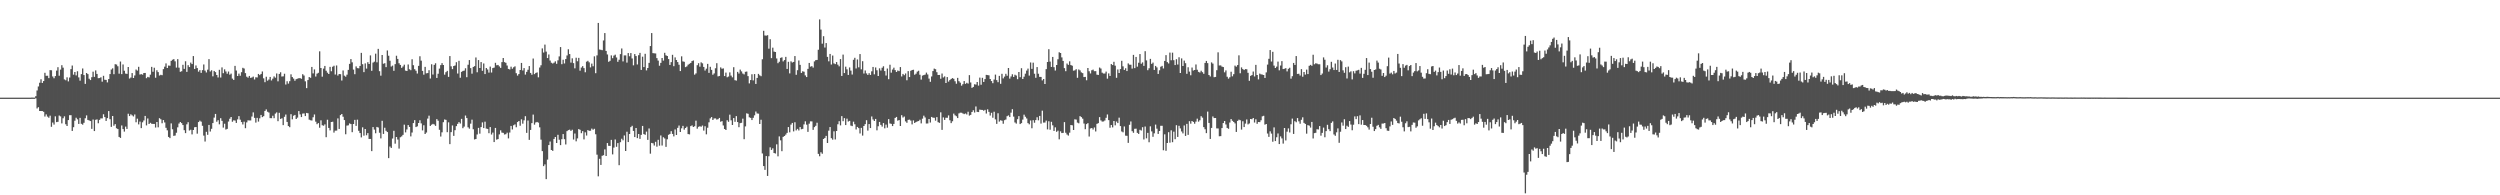 <svg xmlns="http://www.w3.org/2000/svg" width="1920" height="150"><path fill="#4f4f4f" d="M0 75h1v1H0zM1 75h1v1H1zM2 75h1v1H2zM3 75h1v1H3zM4 75h1v1H4zM5 75h1v1H5zM6 75h1v1H6zM7 75h1v1H7zM8 75h1v1H8zM9 75h1v1H9zM10 75h1v1H10zM11 75h1v1H11zM12 75h1v1H12zM13 75h1v1H13zM14 75h1v1H14zM15 75h1v1H15zM16 75h1v1H16zM17 75h1v1H17zM18 75h1v1H18zM19 75h1v1H19zM20 75h1v1H20zM21 75h1v1H21zM22 74.993h1v1H22zM23 74.993h1v1H23zM24 74.906h1v1H24zM25 74.934h1v1H25zM26 74.952h1v1H26zM27 73.897h1v1.623H27zM28 69.466h1v13.859H28zM29 66.403h1v15.908H29zM30 63.547h1v21.707H30zM31 60.853h1v24.415H31zM32 63.696h1v21.625H32zM33 62.254h1v23.607H33zM34 55.923h1v33.555H34zM35 58.195h1v29.668H35zM36 58.182h1v31.369H36zM37 59.99h1v30.433H37zM38 53.844h1v35.006H38zM39 53.97h1v43.392H39zM40 58.701h1v35.409H40zM41 60.118h1v35.589H41zM42 58.413h1v30.945H42zM43 54.247h1v39.538H43zM44 51.606h1v41.959H44zM45 58.179h1v30.533H45zM46 53.437h1v35.946H46zM47 50.082h1v44.694H47zM48 51.991h1v38.844H48zM49 60.965h1v28.4H49zM50 61.636h1v33.784H50zM51 59.411h1v37.334H51zM52 62.505h1v29.707H52zM53 59.539h1v28.938H53zM54 53.105h1v35.37H54zM55 50.338h1v50.236H55zM56 57.346h1v40.33H56zM57 55.318h1v37.409H57zM58 57.905h1v32.506H58zM59 54.716h1v36.935H59zM60 59.464h1v35.72H60zM61 61.942h1v28.556H61zM62 56.953h1v38.132H62zM63 52.604h1v43.156H63zM64 57.671h1v36.622H64zM65 64.421h1v26.411H65zM66 56.06h1v32.547H66zM67 56.93h1v35.168H67zM68 60.491h1v32.039H68zM69 61.485h1v31.518H69zM70 59.296h1v39.696H70zM71 55.03h1v36.747H71zM72 59.029h1v41.641H72zM73 54.062h1v37.951H73zM74 56.763h1v34.958H74zM75 60.054h1v34.598H75zM76 59.976h1v32.101H76zM77 59.331h1v31.582H77zM78 62.741h1v28.194H78zM79 58.225h1v29.556H79zM80 61.235h1v28.679H80zM81 61.366h1v31.522H81zM82 63.302h1v27.425H82zM83 60.709h1v24.573H83zM84 56.863h1v34.658H84zM85 53.407h1v44.028H85zM86 52.464h1v36.635H86zM87 57.01h1v39.529H87zM88 49.287h1v46.036H88zM89 49.569h1v48.926H89zM90 50.885h1v48.228H90zM91 56.602h1v48.554H91zM92 47.276h1v58.668H92zM93 56.934h1v39.444H93zM94 49.528h1v49.602H94zM95 54.321h1v46.752H95zM96 56.502h1v40.749H96zM97 56.721h1v42.277H97zM98 51.448h1v35.912H98zM99 60.331h1v28.794H99zM100 59.553h1v28.26H100zM101 56.129h1v32.492H101zM102 59.905h1v29.545H102zM103 57.971h1v29.931H103zM104 53.382h1v40.497H104zM105 54.234h1v36.892H105zM106 51.283h1v44.26H106zM107 57.25h1v36.146H107zM108 56.909h1v41.502H108zM109 57.351h1v36.61H109zM110 56.067h1v36.45H110zM111 56.017h1v33.04H111zM112 60.081h1v36.219H112zM113 59.042h1v31.948H113zM114 59.434h1v35.786H114zM115 57.323h1v36.992H115zM116 51.345h1v43.683H116zM117 55.11h1v40.05H117zM118 52h1v43.202H118zM119 59.679h1v38.29H119zM120 53.954h1v39.746H120zM121 55.415h1v42.362H121zM122 58.015h1v32.747H122zM123 57.452h1v34.143H123zM124 57.77h1v36.885H124zM125 53.117h1v39.084H125zM126 51.194h1v42.866H126zM127 48.704h1v49.423H127zM128 52.208h1v47.867H128zM129 50.349h1v54.807H129zM130 50.496h1v55.612H130zM131 46.722h1v48.05H131zM132 45.868h1v53.397H132zM133 45.408h1v58.945H133zM134 47.079h1v56.995H134zM135 51.933h1v49.984H135zM136 45.438h1v52.373H136zM137 51.988h1v42.872H137zM138 55.135h1v38.549H138zM139 54.749h1v39.799H139zM140 49.75h1v46.303H140zM141 52.911h1v47.073H141zM142 47.049h1v55.196H142zM143 55.183h1v40.323H143zM144 50.068h1v43.763H144zM145 51.496h1v48.775H145zM146 48.097h1v51.524H146zM147 49.187h1v54.01H147zM148 43.064h1v56.757H148zM149 52.94h1v44.807H149zM150 50.29h1v47.262H150zM151 52.265h1v50.391H151zM152 55.019h1v38.734H152zM153 53.879h1v38.78H153zM154 55.982h1v37.448H154zM155 53.844h1v42.765H155zM156 49.505h1v54.646H156zM157 54.22h1v54.452H157zM158 55.666h1v45.557H158zM159 53.501h1v50.018H159zM160 45.424h1v50.522H160zM161 54.874h1v46.127H161zM162 53.957h1v44.953H162zM163 58.628h1v35.871H163zM164 54.492h1v35.802H164zM165 55.392h1v32.129H165zM166 57.575h1v35.912H166zM167 59.477h1v32.818H167zM168 53.627h1v41.879H168zM169 59.539h1v31.252H169zM170 51.775h1v41.076H170zM171 56.227h1v41.795H171zM172 53.224h1v41.788H172zM173 54.89h1v44.573H173zM174 56.646h1v42.312H174zM175 54.925h1v38.393H175zM176 57.351h1v33.861H176zM177 56.522h1v33.335H177zM178 60.354h1v33.127H178zM179 61.391h1v31.012H179zM180 50.601h1v41.991H180zM181 54.195h1v40.227H181zM182 58.39h1v33.301H182zM183 56.527h1v32.676H183zM184 58.141h1v33.758H184zM185 55.458h1v38.274H185zM186 52.091h1v43.513H186zM187 52.608h1v40.845H187zM188 56.179h1v42.28H188zM189 58.903h1v35.102H189zM190 59.64h1v32.77H190zM191 58.303h1v34.214H191zM192 59.821h1v32.68H192zM193 59.489h1v30.021H193zM194 58.82h1v27.484H194zM195 61.013h1v29.531H195zM196 59.326h1v34.807H196zM197 59.518h1v31.021H197zM198 56.792h1v36.578H198zM199 57.683h1v33.2H199zM200 56.79h1v31.479H200zM201 54.904h1v35.031H201zM202 60.157h1v29.071H202zM203 63.151h1v22.055H203zM204 58.951h1v25.061H204zM205 61.947h1v23.868H205zM206 61.061h1v25.351H206zM207 59.086h1v31.648H207zM208 61.773h1v29.025H208zM209 60.439h1v28.428H209zM210 58.656h1v32.142H210zM211 59.631h1v27.601H211zM212 56.399h1v29.94H212zM213 62.476h1v30.62H213zM214 56.795h1v29.826H214zM215 55.524h1v35.798H215zM216 58.793h1v32.026H216zM217 58.64h1v37.482H217zM218 56.635h1v33.092H218zM219 64.906h1v23.079H219zM220 62.437h1v31.206H220zM221 64.222h1v32.603H221zM222 62.37h1v35.331H222zM223 57.09h1v30.622H223zM224 59.212h1v32.438H224zM225 60.377h1v28.519H225zM226 62.013h1v26.239H226zM227 60.773h1v30.604H227zM228 60.434h1v29.865H228zM229 60.081h1v25.237H229zM230 59.983h1v27.851H230zM231 60.512h1v29.414H231zM232 56.969h1v30.252H232zM233 58.019h1v29.064H233zM234 62.457h1v26.677H234zM235 67.678h1v19.05H235zM236 61.512h1v25.47H236zM237 59.198h1v32.728H237zM238 59.756h1v32.584H238zM239 51.4h1v41.186H239zM240 56.369h1v33.683H240zM241 53.32h1v34.587H241zM242 58.768h1v34.653H242zM243 56.573h1v38.835H243zM244 55.891h1v38.608H244zM245 39.432h1v58.67H245zM246 52.247h1v40.158H246zM247 58.898h1v37.299H247zM248 52.698h1v43.852H248zM249 50.626h1v44.903H249zM250 54.3h1v51.06H250zM251 55.827h1v36.118H251zM252 56.827h1v41.433H252zM253 51.379h1v48.743H253zM254 54.737h1v38.961H254zM255 51.276h1v42.232H255zM256 50.466h1v51.376H256zM257 57.234h1v43.134H257zM258 50.283h1v50.005H258zM259 58.031h1v32.923H259zM260 56.847h1v42.168H260zM261 56.982h1v31.426H261zM262 61.826h1v25.745H262zM263 54.121h1v35.525H263zM264 58.134h1v34.102H264zM265 58.889h1v44.216H265zM266 57.349h1v39.126H266zM267 53.638h1v42.616H267zM268 49.038h1v45.708H268zM269 45.385h1v49.879H269zM270 47.848h1v53.66H270zM271 53.455h1v41.762H271zM272 56.964h1v35.074H272zM273 51.011h1v45.669H273zM274 52.345h1v39.563H274zM275 52.462h1v47.972H275zM276 50.656h1v51.531H276zM277 40.624h1v64.923H277zM278 49.329h1v48.476H278zM279 55.394h1v48.817H279zM280 48.701h1v50.373H280zM281 52.689h1v51.181H281zM282 47.779h1v54.484H282zM283 49.134h1v57.576H283zM284 42.565h1v64.122H284zM285 54.362h1v61.728H285zM286 48.077h1v49.517H286zM287 47.351h1v52.167H287zM288 41.192h1v61.179H288zM289 47.882h1v49.609H289zM290 37.511h1v60.409H290zM291 54.698h1v47.26H291zM292 58.118h1v48.162H292zM293 42.242h1v50.528H293zM294 48.946h1v53.907H294zM295 48.512h1v49.581H295zM296 51.535h1v48.929H296zM297 38.761h1v62.68H297zM298 42.792h1v78.643H298zM299 46.621h1v65.937H299zM300 51.096h1v62.527H300zM301 50.388h1v55.997H301zM302 54.38h1v46.095H302zM303 49.23h1v61.106H303zM304 42.819h1v62.38H304zM305 45.252h1v61.93H305zM306 48.596h1v65.516H306zM307 49.892h1v55.528H307zM308 52.116h1v52.653H308zM309 51.029h1v52.552H309zM310 49.651h1v46.072H310zM311 54.243h1v47.421H311zM312 54.508h1v44.912H312zM313 49.509h1v46.519H313zM314 53.204h1v44.276H314zM315 53.911h1v50.858H315zM316 45.531h1v56.237H316zM317 50.066h1v44.454H317zM318 53.128h1v39.112H318zM319 54.337h1v43.266H319zM320 56.497h1v40.547H320zM321 50.594h1v43.88H321zM322 43.211h1v49.132H322zM323 46.603h1v48.157H323zM324 54.43h1v45.722H324zM325 57.321h1v38.879H325zM326 51.357h1v51.579H326zM327 56.342h1v45.468H327zM328 56.094h1v35.01H328zM329 53.929h1v34.907H329zM330 60.308h1v36.402H330zM331 49.333h1v46.443H331zM332 57.234h1v37.894H332zM333 49.83h1v45.754H333zM334 48.569h1v48.109H334zM335 59.875h1v31.614H335zM336 56.648h1v36.07H336zM337 52.666h1v47.034H337zM338 50.02h1v54.814H338zM339 48.5h1v53.108H339zM340 49.937h1v43.907H340zM341 57.323h1v34.436H341zM342 55.456h1v36.587H342zM343 54.435h1v47.084H343zM344 59.045h1v34.896H344zM345 43.046h1v67.649H345zM346 50.949h1v50.517H346zM347 53.107h1v43.248H347zM348 50.711h1v53.616H348zM349 50.294h1v49.696H349zM350 47.758h1v49.11H350zM351 56.49h1v38.629H351zM352 46.69h1v47.116H352zM353 59.715h1v35.164H353zM354 55.174h1v36.113H354zM355 54.478h1v43.973H355zM356 54.247h1v42.978H356zM357 52.425h1v36.299H357zM358 59.287h1v31.387H358zM359 49.695h1v48.082H359zM360 46.113h1v52.68H360zM361 52.338h1v42.614H361zM362 56.568h1v35.338H362zM363 51.421h1v47.874H363zM364 50.773h1v56.331H364zM365 44.115h1v62.614H365zM366 55.515h1v47.755H366zM367 46.145h1v52.048H367zM368 52.249h1v50.403H368zM369 47.692h1v49.902H369zM370 54.396h1v39.622H370zM371 48.729h1v49.62H371zM372 56.886h1v36.58H372zM373 52.235h1v46.526H373zM374 53.348h1v45.695H374zM375 55.762h1v46.512H375zM376 51.151h1v46.445H376zM377 55.73h1v47.572H377zM378 52.258h1v49.579H378zM379 51.931h1v57.157H379zM380 48.223h1v50.009H380zM381 50.125h1v57.128H381zM382 49.887h1v56.917H382zM383 50.979h1v52.236H383zM384 52.123h1v47.993H384zM385 47.697h1v54.159H385zM386 44.547h1v57.489H386zM387 47.708h1v55.624H387zM388 48.219h1v54.823H388zM389 50.331h1v51.579H389zM390 52.956h1v53.356H390zM391 53.345h1v48.464H391zM392 51.178h1v45.528H392zM393 52.801h1v46.647H393zM394 51.665h1v44.541H394zM395 50.958h1v44.564H395zM396 56.193h1v41.547H396zM397 58.038h1v35.704H397zM398 56.905h1v36.001H398zM399 53.769h1v42.802H399zM400 48.342h1v43.316H400zM401 54.103h1v40.861H401zM402 52.261h1v40.162H402zM403 57.269h1v31.952H403zM404 55.17h1v46.894H404zM405 53.568h1v38.979H405zM406 50.743h1v56.658H406zM407 56.035h1v43.735H407zM408 57.417h1v37.166H408zM409 44.98h1v43.039H409zM410 56.948h1v38.817H410zM411 55.989h1v38.07H411zM412 55.623h1v38.029H412zM413 59.406h1v34.827H413zM414 51.844h1v45.96H414zM415 50.105h1v57.137H415zM416 37.148h1v78.929H416zM417 40.34h1v87.235H417zM418 34.248h1v92.003H418zM419 39.631h1v97.963H419zM420 44.575h1v78.023H420zM421 41.83h1v69.579H421zM422 46.504h1v62.181H422zM423 48.164h1v67.05H423zM424 48.779h1v67.068H424zM425 48.148h1v58.54H425zM426 47.122h1v58.105H426zM427 49.015h1v60.831H427zM428 46.349h1v57.198H428zM429 43.327h1v64.003H429zM430 36.124h1v75.333H430zM431 49.303h1v57.606H431zM432 45.854h1v57.098H432zM433 48.763h1v58.162H433zM434 45.36h1v65.608H434zM435 42.604h1v58.118H435zM436 37.843h1v62.096H436zM437 41.524h1v58.041H437zM438 48.067h1v52.465H438zM439 44.817h1v54.841H439zM440 48.463h1v58.709H440zM441 52.499h1v50.064H441zM442 44.341h1v64.225H442zM443 47.044h1v59.27H443zM444 44.449h1v54.681H444zM445 54.261h1v45.425H445zM446 51.853h1v50.426H446zM447 50.812h1v49.874H447zM448 52.304h1v54.736H448zM449 55.49h1v46.146H449zM450 47.372h1v56.725H450zM451 46.703h1v53.213H451zM452 47.868h1v52.6H452zM453 51.78h1v48.622H453zM454 48.841h1v49.913H454zM455 50.896h1v48.737H455zM456 43.27h1v55.628H456zM457 56.225h1v46.915H457zM458 42.57h1v76.194H458zM459 17.624h1v117.81H459zM460 38.024h1v83.93H460zM461 38.26h1v88.414H461zM462 38.544h1v81.094H462zM463 31.062h1v88.151H463zM464 25.372h1v89.37H464zM465 39.109h1v80.685H465zM466 41.812h1v68.075H466zM467 47.486h1v64.493H467zM468 46.71h1v65.381H468zM469 42.538h1v64.875H469zM470 44.68h1v73.9H470zM471 42.723h1v70.618H471zM472 41.988h1v65.104H472zM473 44.131h1v68.613H473zM474 47.452h1v62.449H474zM475 45.866h1v81.012H475zM476 41.56h1v67.665H476zM477 37.216h1v69.318H477zM478 47.168h1v60.616H478zM479 42.545h1v61.506H479zM480 42.526h1v73.44H480zM481 48.072h1v53.097H481zM482 40.743h1v68.375H482zM483 43.236h1v59.684H483zM484 40.771h1v56.885H484zM485 44.916h1v51.678H485zM486 50.182h1v50.362H486zM487 41.533h1v63.715H487zM488 43.055h1v55.264H488zM489 49.489h1v56.574H489zM490 42.4h1v60.517H490zM491 40.615h1v66.059H491zM492 53.709h1v49.874H492zM493 43.542h1v53.163H493zM494 51.489h1v51.451H494zM495 41.304h1v62.229H495zM496 54.087h1v46.993H496zM497 52.224h1v55.194H497zM498 48.278h1v50.401H498zM499 35.365h1v82.653H499zM500 25.401h1v84.374H500zM501 40.816h1v69.252H501zM502 40.936h1v70.824H502zM503 41.082h1v67.798H503zM504 44.659h1v68.004H504zM505 46.543h1v60.829H505zM506 50.507h1v61.38H506zM507 48.301h1v55.738H507zM508 44.554h1v67.235H508zM509 46.539h1v58.883H509zM510 40.572h1v65.775H510zM511 42.515h1v70.263H511zM512 42.993h1v63.948H512zM513 45.351h1v58.164H513zM514 49.855h1v53.014H514zM515 47.72h1v53.06H515zM516 42.096h1v60.753H516zM517 50.846h1v53.898H517zM518 44.073h1v55.358H518zM519 46.062h1v57.604H519zM520 47.653h1v50.524H520zM521 49.72h1v46.693H521zM522 54.581h1v46.791H522zM523 43.259h1v55.287H523zM524 47.177h1v49.487H524zM525 47.486h1v52.103H525zM526 51.553h1v46.729H526zM527 50.995h1v46.276H527zM528 49.663h1v53.321H528zM529 49.01h1v54.218H529zM530 48.344h1v48.512H530zM531 46.905h1v49.386H531zM532 46.417h1v51.144H532zM533 57.351h1v39.645H533zM534 56.387h1v36.29H534zM535 50.072h1v48.723H535zM536 48.537h1v48.826H536zM537 51.203h1v45.761H537zM538 47.887h1v49.46H538zM539 48.649h1v47.761H539zM540 51.405h1v48.895H540zM541 54.147h1v42.815H541zM542 52.757h1v50.424H542zM543 49.026h1v49.096H543zM544 55.964h1v37.993H544zM545 51.324h1v39.625H545zM546 53.65h1v36.267H546zM547 57.39h1v34.786H547zM548 56.355h1v34.628H548zM549 52.419h1v38.489H549zM550 48.53h1v43.326H550zM551 58.658h1v32.905H551zM552 58.331h1v32.232H552zM553 51.752h1v41.721H553zM554 52.766h1v40.256H554zM555 52.519h1v43.836H555zM556 58.401h1v40.696H556zM557 55.746h1v44.072H557zM558 59.361h1v33.008H558zM559 58.788h1v34.765H559zM560 55.598h1v32.451H560zM561 58.081h1v34.337H561zM562 59.413h1v36.597H562zM563 51.606h1v39.045H563zM564 61.592h1v31.941H564zM565 61.922h1v27.281H565zM566 55.188h1v38.569H566zM567 56.483h1v41.204H567zM568 53.478h1v41.094H568zM569 54.856h1v39.462H569zM570 56.479h1v34.672H570zM571 57.161h1v49.742H571zM572 55.163h1v41.916H572zM573 54.913h1v32.129H573zM574 58.495h1v28.922H574zM575 64.066h1v26.052H575zM576 61.485h1v29.052H576zM577 57.049h1v35.138H577zM578 61.771h1v28.718H578zM579 56.859h1v31.705H579zM580 64.476h1v21.172H580zM581 59.841h1v27.311H581zM582 56.742h1v30.565H582zM583 57.859h1v37.366H583zM584 58.537h1v33.415H584zM585 45.536h1v72.303H585zM586 23.639h1v103.914H586zM587 27.244h1v103.214H587zM588 27.393h1v92.454H588zM589 27.029h1v108.082H589zM590 37.388h1v82.637H590zM591 30.119h1v83.021H591zM592 44.621h1v70.513H592zM593 36.61h1v77.308H593zM594 39.645h1v77.844H594zM595 39.919h1v77.997H595zM596 44.902h1v65.928H596zM597 48.53h1v71.536H597zM598 47.392h1v57.359H598zM599 44.433h1v63.339H599zM600 44.053h1v72.069H600zM601 47.143h1v57.986H601zM602 46.113h1v58.336H602zM603 43.691h1v59.7H603zM604 52.956h1v49.071H604zM605 47.438h1v50.149H605zM606 56.348h1v45.301H606zM607 47.102h1v48.592H607zM608 48.033h1v46.37H608zM609 47.569h1v53.342H609zM610 43.071h1v50.819H610zM611 57.445h1v42.722H611zM612 53.906h1v45.068H612zM613 46.454h1v53.724H613zM614 49.807h1v47.798H614zM615 56.033h1v43.262H615zM616 54.737h1v44.257H616zM617 55.099h1v40.419H617zM618 57.884h1v35.285H618zM619 59.191h1v36.548H619zM620 52.913h1v48.368H620zM621 48.319h1v46.635H621zM622 51.187h1v42.016H622zM623 50.782h1v42.454H623zM624 51.938h1v47.803H624zM625 47.173h1v50.453H625zM626 46.204h1v50.407H626zM627 46.019h1v48.215H627zM628 38.175h1v80.014H628zM629 14.919h1v105.088H629zM630 22.751h1v94.214H630zM631 33.522h1v84.553H631zM632 27.821h1v78.935H632zM633 36.491h1v69.448H633zM634 33.051h1v71.275H634zM635 43.652h1v66.169H635zM636 47.102h1v53.248H636zM637 41.423h1v56.145H637zM638 49.571h1v56.542H638zM639 42.645h1v64.61H639zM640 48.713h1v52.152H640zM641 49.276h1v57.817H641zM642 47.685h1v52.943H642zM643 49.64h1v45.809H643zM644 50.94h1v42.138H644zM645 45.369h1v50.934H645zM646 58.305h1v30.89H646zM647 41.936h1v51.128H647zM648 56.117h1v34.63H648zM649 51.196h1v44.866H649zM650 53.24h1v37.89H650zM651 57.539h1v35.782H651zM652 51.83h1v40.989H652zM653 54.208h1v42.252H653zM654 57.255h1v39.606H654zM655 45.925h1v47.528H655zM656 44.415h1v51.037H656zM657 52.602h1v46.821H657zM658 45.655h1v51.852H658zM659 51.736h1v46.683H659zM660 41.542h1v60.968H660zM661 53.27h1v44.944H661zM662 47.021h1v57.134H662zM663 56.467h1v40.309H663zM664 54.094h1v41.243H664zM665 56.385h1v35.919H665zM666 57.573h1v42.724H666zM667 56.216h1v39.048H667zM668 57.561h1v40.778H668zM669 54.785h1v34.683H669zM670 51.43h1v40.343H670zM671 57.074h1v35.859H671zM672 51.821h1v39.544H672zM673 53.943h1v46.153H673zM674 58.381h1v38.567H674zM675 52.467h1v41.197H675zM676 54.195h1v41.717H676zM677 52.009h1v45.221H677zM678 50.89h1v43.621H678zM679 54.586h1v43.951H679zM680 58.026h1v37.668H680zM681 52.629h1v45.397H681zM682 60.823h1v30.691H682zM683 49.718h1v45.09H683zM684 55.815h1v39.325H684zM685 53.382h1v43.458H685zM686 51.954h1v43.232H686zM687 53.851h1v36.715H687zM688 55.314h1v34.495H688zM689 54.174h1v38.503H689zM690 54.634h1v37.576H690zM691 51.51h1v45.251H691zM692 58.713h1v29.757H692zM693 56.765h1v33.495H693zM694 57.731h1v31.781H694zM695 56.438h1v36.784H695zM696 61.658h1v32.671H696zM697 54.636h1v37.425H697zM698 59.187h1v32.644H698zM699 54.396h1v38.226H699zM700 53.769h1v41.746H700zM701 53.565h1v38.901H701zM702 57.372h1v37.105H702zM703 56.564h1v37.18H703zM704 55.007h1v38.244H704zM705 54.334h1v38.645H705zM706 57.417h1v34.559H706zM707 61.153h1v33.633H707zM708 58.049h1v33.065H708zM709 57.66h1v31.165H709zM710 57.312h1v32.907H710zM711 55.758h1v39.126H711zM712 57.211h1v37.615H712zM713 60.386h1v30.982H713zM714 62.807h1v31.273H714zM715 58.745h1v31.08H715zM716 54.577h1v35.795H716zM717 52.689h1v37.78H717zM718 53.158h1v39.519H718zM719 55.465h1v34.493H719zM720 57.603h1v36.237H720zM721 57.548h1v36.8H721zM722 60.489h1v25.768H722zM723 56.477h1v43.273H723zM724 59.512h1v30.655H724zM725 58.683h1v33.449H725zM726 63.728h1v26.697H726zM727 59.193h1v31.291H727zM728 62.691h1v25.94H728zM729 61.482h1v30.868H729zM730 60.615h1v33.962H730zM731 59.933h1v33.186H731zM732 60.514h1v26.75H732zM733 62.393h1v26.18H733zM734 64.291h1v25.01H734zM735 59.789h1v30.893H735zM736 62.379h1v24.69H736zM737 63.464h1v23.085H737zM738 65.81h1v20.776H738zM739 64.657h1v22.481H739zM740 62.256h1v25.404H740zM741 64.387h1v22.744H741zM742 63.602h1v24.308H742zM743 64.22h1v21.579H743zM744 57.69h1v31.071H744zM745 63.348h1v24.848H745zM746 67.47h1v18.563H746zM747 66.788h1v17.871H747zM748 64.712h1v21.721H748zM749 64.954h1v16.828H749zM750 62.97h1v22.932H750zM751 65.726h1v20.334H751zM752 59.612h1v24.536H752zM753 65.06h1v19.334H753zM754 59.761h1v24.644H754zM755 62.926h1v22.122H755zM756 60.711h1v23.671H756zM757 57.488h1v29.728H757zM758 57.655h1v26.322H758zM759 57.848h1v28.059H759zM760 60.681h1v28.032H760zM761 62.251h1v24.365H761zM762 63.872h1v26.569H762zM763 61.107h1v24.726H763zM764 57.289h1v34.395H764zM765 61.535h1v33.61H765zM766 63.137h1v23.836H766zM767 58.262h1v35.129H767zM768 64.357h1v28.009H768zM769 56.692h1v36.045H769zM770 60.226h1v34.793H770zM771 58.846h1v33.486H771zM772 56.676h1v35.129H772zM773 58.152h1v31.078H773zM774 52.21h1v36.432H774zM775 60.345h1v29.561H775zM776 58.701h1v27.823H776zM777 57.019h1v26.86H777zM778 59.07h1v30.49H778zM779 57.415h1v36.661H779zM780 58.024h1v36.901H780zM781 60.832h1v30.694H781zM782 55.302h1v33.902H782zM783 59.278h1v36.011H783zM784 52.364h1v42.181H784zM785 60.649h1v31.204H785zM786 58.873h1v29.203H786zM787 56.589h1v33.078H787zM788 54.211h1v36.773H788zM789 52.689h1v41.886H789zM790 58.06h1v37.43H790zM791 47.985h1v44.552H791zM792 52.892h1v45.633H792zM793 48.136h1v44.184H793zM794 56.651h1v37.59H794zM795 59.734h1v32.493H795zM796 51.528h1v38.549H796zM797 56.646h1v35.766H797zM798 59.047h1v29.995H798zM799 59.102h1v35.818H799zM800 61.768h1v23.248H800zM801 60.683h1v33.484H801zM802 64.52h1v29.568H802zM803 53.085h1v39.526H803zM804 47.591h1v51.778H804zM805 37.784h1v55.344H805zM806 47.305h1v52.307H806zM807 51.398h1v42.129H807zM808 43.719h1v52.552H808zM809 51.624h1v48.933H809zM810 54.181h1v43.607H810zM811 49.903h1v51.339H811zM812 45.504h1v54.845H812zM813 40.15h1v66.846H813zM814 40.711h1v60.128H814zM815 44.092h1v58.121H815zM816 46.795h1v55.241H816zM817 52.302h1v41.472H817zM818 54.7h1v47.233H818zM819 48.777h1v54.523H819zM820 49.809h1v54.342H820zM821 47.113h1v54.763H821zM822 49.965h1v46.031H822zM823 50.507h1v45.763H823zM824 54.256h1v45.605H824zM825 54.028h1v37.64H825zM826 53.165h1v38.711H826zM827 59.747h1v34.427H827zM828 53.359h1v41.382H828zM829 54.087h1v35.122H829zM830 55.595h1v34.379H830zM831 56.149h1v35.003H831zM832 59.184h1v35.692H832zM833 59.047h1v40.204H833zM834 61.656h1v33.653H834zM835 52.231h1v42.344H835zM836 54.753h1v50.087H836zM837 56.445h1v42.193H837zM838 53.963h1v44.324H838zM839 53.435h1v46.07H839zM840 54.666h1v43.204H840zM841 54.648h1v46.301H841zM842 57.33h1v37.814H842zM843 57.541h1v37.05H843zM844 51.878h1v38.059H844zM845 52.657h1v39.819H845zM846 55.815h1v37.555H846zM847 56.495h1v36.805H847zM848 56.465h1v36.114H848zM849 54.971h1v35.507H849zM850 60.436h1v27.489H850zM851 56.385h1v35.901H851zM852 58.301h1v39.81H852zM853 49.226h1v46.763H853zM854 49.986h1v47.86H854zM855 47.438h1v45.507H855zM856 50.418h1v45.862H856zM857 59.734h1v33.58H857zM858 53.348h1v41.142H858zM859 56.055h1v34.321H859zM860 53.055h1v43.763H860zM861 46.696h1v54.253H861zM862 50.945h1v50.691H862zM863 53.703h1v43.429H863zM864 52.407h1v51.769H864zM865 54.595h1v49.698H865zM866 48.695h1v61.044H866zM867 49.67h1v46.182H867zM868 49.693h1v43.616H868zM869 52.682h1v48.075H869zM870 42.121h1v59.865H870zM871 52.35h1v46.553H871zM872 43.746h1v55.058H872zM873 51.208h1v50.838H873zM874 48.193h1v54.658H874zM875 41.528h1v58.162H875zM876 48.935h1v51.298H876zM877 47.944h1v49.76H877zM878 50.594h1v56.514H878zM879 39.299h1v57.876H879zM880 46.387h1v59.876H880zM881 53.895h1v48.167H881zM882 52.416h1v56.853H882zM883 45.225h1v51.822H883zM884 49.049h1v51.879H884zM885 48.093h1v56.974H885zM886 53.703h1v48.693H886zM887 50.64h1v45.07H887zM888 51.764h1v47.066H888zM889 56.802h1v46.061H889zM890 53.941h1v46.679H890zM891 51.254h1v45.356H891zM892 50.585h1v46.004H892zM893 52.576h1v62.804H893zM894 46.781h1v56.4H894zM895 42.343h1v73.484H895zM896 47.724h1v62.12H896zM897 48.729h1v52.788H897zM898 40.382h1v69.176H898zM899 46.28h1v53.799H899zM900 40.469h1v68.741H900zM901 46.216h1v54.896H901zM902 49.969h1v56.958H902zM903 45.486h1v50.643H903zM904 49.587h1v55.571H904zM905 43.982h1v52.632H905zM906 56.06h1v42.552H906zM907 44.872h1v56.072H907zM908 50.679h1v51.778H908zM909 46.559h1v49.808H909zM910 48.528h1v55.85H910zM911 56.655h1v38.453H911zM912 51.643h1v51.927H912zM913 54.966h1v38.1H913zM914 57.795h1v37.205H914zM915 51.855h1v41.06H915zM916 54.195h1v39.439H916zM917 53.748h1v41.298H917zM918 49.498h1v43.875H918zM919 53.561h1v37.581H919zM920 55.199h1v38.231H920zM921 55.694h1v36.658H921zM922 54.318h1v34.935H922zM923 55.463h1v34.921H923zM924 56.68h1v40.982H924zM925 48.342h1v50.941H925zM926 46.811h1v55.454H926zM927 48.463h1v37.237H927zM928 57.621h1v36.786H928zM929 58.745h1v47.979H929zM930 47.942h1v50.33H930zM931 48.866h1v40.567H931zM932 59.301h1v31.394H932zM933 59.072h1v31.545H933zM934 53.92h1v44.692H934zM935 40.18h1v58.462H935zM936 50.269h1v54.388H936zM937 50.221h1v54.353H937zM938 51.141h1v47.198H938zM939 51.528h1v42.975H939zM940 55.566h1v37.349H940zM941 54.057h1v41.515H941zM942 58.944h1v39.286H942zM943 60.4h1v38.517H943zM944 59.317h1v34.786H944zM945 55.099h1v36.349H945zM946 58.607h1v34.157H946zM947 57.003h1v36.658H947zM948 50.388h1v44.374H948zM949 51.176h1v50.147H949zM950 49.976h1v42.877H950zM951 42.503h1v49.377H951zM952 56.259h1v36.111H952zM953 51.752h1v47.766H953zM954 53.023h1v40.117H954zM955 53.826h1v43.751H955zM956 53.018h1v41.92H956zM957 53.199h1v38.569H957zM958 55.893h1v39.627H958zM959 62.068h1v32.756H959zM960 58.248h1v33.154H960zM961 57.637h1v33.985H961zM962 54.961h1v35.663H962zM963 58.704h1v35.418H963zM964 49.809h1v41.822H964zM965 57.578h1v37.48H965zM966 60.976h1v32.74H966zM967 56.529h1v37.244H967zM968 57.067h1v35.303H968zM969 57.294h1v32.046H969zM970 57.598h1v31.355H970zM971 59.834h1v35.892H971zM972 55.611h1v39.645H972zM973 49.631h1v52.905H973zM974 45.135h1v60.002H974zM975 38.452h1v62.394H975zM976 47.282h1v55.319H976zM977 39.789h1v69.062H977zM978 50.381h1v47.457H978zM979 52.224h1v56.1H979zM980 51.157h1v54.246H980zM981 47.328h1v55.193H981zM982 53.991h1v56.631H982zM983 50.329h1v54.42H983zM984 46.969h1v59.297H984zM985 53.055h1v57.238H985zM986 52.778h1v45.544H986zM987 52.338h1v55.56H987zM988 54.849h1v46.294H988zM989 52.819h1v45.768H989zM990 52.041h1v49.714H990zM991 60.404h1v35.031H991zM992 58.516h1v32.566H992zM993 48.315h1v54.55H993zM994 49.885h1v43.181H994zM995 43.062h1v50.849H995zM996 56.802h1v33.873H996zM997 56.639h1v36.537H997zM998 58.019h1v37.006H998zM999 53.096h1v38.913H999zM1000 58.932h1v31.19H1000zM1001 55.286h1v39.084H1001zM1002 57.287h1v37.885H1002zM1003 53.439h1v49.21H1003zM1004 56.884h1v39.242H1004zM1005 50.519h1v46.015H1005zM1006 49.837h1v48.164H1006zM1007 50.558h1v43.09H1007zM1008 42.03h1v64.298H1008zM1009 49.342h1v52.911H1009zM1010 48.573h1v53.431H1010zM1011 48.853h1v50.437H1011zM1012 49.347h1v50.101H1012zM1013 49.37h1v47.471H1013zM1014 57.664h1v46.546H1014zM1015 56.474h1v45.562H1015zM1016 44.057h1v53.957H1016zM1017 45.895h1v59.549H1017zM1018 51.849h1v48.858H1018zM1019 50.107h1v45.727H1019zM1020 55.007h1v44.239H1020zM1021 53.149h1v47.572H1021zM1022 47.479h1v46.882H1022zM1023 51.89h1v41.332H1023zM1024 53.833h1v49.446H1024zM1025 48.811h1v55.473H1025zM1026 53.705h1v47.924H1026zM1027 45.937h1v52.669H1027zM1028 55.229h1v54.463H1028zM1029 46.186h1v54.976H1029zM1030 47.136h1v46.937H1030zM1031 54.018h1v42.515H1031zM1032 55.909h1v35.663H1032zM1033 51.62h1v47.487H1033zM1034 60.255h1v36.32H1034zM1035 51.141h1v46.308H1035zM1036 55.538h1v37.418H1036zM1037 54.792h1v40.863H1037zM1038 60.995h1v39.027H1038zM1039 54.696h1v41.09H1039zM1040 56.367h1v33.046H1040zM1041 54.334h1v37.155H1041zM1042 53.993h1v35.244H1042zM1043 53.597h1v41.712H1043zM1044 56.538h1v32.094H1044zM1045 52.112h1v43.614H1045zM1046 59.814h1v32.412H1046zM1047 56.699h1v39.304H1047zM1048 53.6h1v42.422H1048zM1049 44.588h1v52.046H1049zM1050 57.632h1v40.151H1050zM1051 48.083h1v51.426H1051zM1052 53.053h1v42.177H1052zM1053 55.085h1v35.354H1053zM1054 59.676h1v37.659H1054zM1055 53.755h1v46.885H1055zM1056 53.35h1v45.809H1056zM1057 46.534h1v50.098H1057zM1058 48.07h1v47.83H1058zM1059 52.766h1v45.003H1059zM1060 53.339h1v45.654H1060zM1061 58.218h1v36.713H1061zM1062 56.055h1v38.84H1062zM1063 59.184h1v35.28H1063zM1064 58.118h1v40.343H1064zM1065 50.816h1v49.526H1065zM1066 44.263h1v56.221H1066zM1067 56.536h1v40.547H1067zM1068 55.74h1v37.544H1068zM1069 57.067h1v38.833H1069zM1070 54.469h1v36.166H1070zM1071 56.396h1v34.948H1071zM1072 55.74h1v36.91H1072zM1073 41.425h1v53.09H1073zM1074 48.816h1v45.985H1074zM1075 52.061h1v37.539H1075zM1076 58.468h1v35.022H1076zM1077 49.271h1v48.473H1077zM1078 52.039h1v48.881H1078zM1079 50.363h1v44.319H1079zM1080 49.814h1v43.378H1080zM1081 54.007h1v43.644H1081zM1082 50.752h1v46.631H1082zM1083 49.919h1v50.975H1083zM1084 58.45h1v37.453H1084zM1085 55.746h1v38.327H1085zM1086 54.611h1v39.577H1086zM1087 48.431h1v49.661H1087zM1088 54.794h1v42.216H1088zM1089 54.078h1v38.409H1089zM1090 50.72h1v40.877H1090zM1091 55.797h1v35.026H1091zM1092 58.967h1v37.62H1092zM1093 60.349h1v27.043H1093zM1094 60.237h1v31.03H1094zM1095 56.218h1v30.867H1095zM1096 53.149h1v38.327H1096zM1097 56.742h1v37.21H1097zM1098 56.964h1v41.843H1098zM1099 51.052h1v39.988H1099zM1100 50.665h1v49.183H1100zM1101 55.172h1v41.785H1101zM1102 54.22h1v39.975H1102zM1103 57.903h1v38.146H1103zM1104 55.392h1v41.458H1104zM1105 51.842h1v45.969H1105zM1106 55.179h1v40.81H1106zM1107 60.855h1v37.851H1107zM1108 54.167h1v38.531H1108zM1109 60.038h1v36.777H1109zM1110 58.395h1v37.748H1110zM1111 54.151h1v39.638H1111zM1112 56.676h1v35.445H1112zM1113 53.22h1v41.971H1113zM1114 57.25h1v34.706H1114zM1115 52.661h1v38.881H1115zM1116 57.79h1v33.069H1116zM1117 55.673h1v34.722H1117zM1118 57.632h1v35.203H1118zM1119 56.474h1v38.446H1119zM1120 49.96h1v44.06H1120zM1121 58.102h1v36.75H1121zM1122 54.478h1v37.59H1122zM1123 52.462h1v39.51H1123zM1124 58.34h1v37.862H1124zM1125 56.987h1v34.509H1125zM1126 56.824h1v37.871H1126zM1127 57.639h1v33.042H1127zM1128 59.086h1v31.691H1128zM1129 61.418h1v30.089H1129zM1130 57.687h1v32.863H1130zM1131 53.492h1v36.107H1131zM1132 56.955h1v38.773H1132zM1133 56.17h1v38.535H1133zM1134 57.971h1v37.285H1134zM1135 59.805h1v33.919H1135zM1136 58.745h1v28.878H1136zM1137 58.743h1v32.417H1137zM1138 49.796h1v43.728H1138zM1139 52.02h1v46.024H1139zM1140 51.469h1v42.183H1140zM1141 57.04h1v38.714H1141zM1142 56.925h1v34.388H1142zM1143 56.792h1v43.344H1143zM1144 53.973h1v39.947H1144zM1145 52.299h1v46.37H1145zM1146 54.087h1v37.896H1146zM1147 60.722h1v30.3H1147zM1148 54.169h1v41.165H1148zM1149 53.043h1v40.687H1149zM1150 51.668h1v40.05H1150zM1151 56.044h1v41.128H1151zM1152 50.082h1v40.073H1152zM1153 52.762h1v49.204H1153zM1154 47.997h1v54.099H1154zM1155 54.373h1v39.451H1155zM1156 63.691h1v30.95H1156zM1157 53.7h1v34.665H1157zM1158 56.394h1v35.77H1158zM1159 55.426h1v36.223H1159zM1160 58.729h1v40.63H1160zM1161 54.929h1v34.019H1161zM1162 58.035h1v34.344H1162zM1163 55.007h1v39.677H1163zM1164 53.407h1v40.032H1164zM1165 59.31h1v32.852H1165zM1166 51.487h1v43.893H1166zM1167 57.372h1v37.608H1167zM1168 57.511h1v36.917H1168zM1169 54.751h1v41.362H1169zM1170 34.264h1v98.22H1170zM1171 27.578h1v120.877H1171zM1172 39.466h1v94.715H1172zM1173 35.937h1v96.059H1173zM1174 34.749h1v83.541H1174zM1175 31.229h1v92.738H1175zM1176 33.902h1v80.881H1176zM1177 30.867h1v84.829H1177zM1178 40.322h1v72.87H1178zM1179 40.702h1v73.452H1179zM1180 39.574h1v74.228H1180zM1181 46.03h1v75.226H1181zM1182 38.988h1v75.347H1182zM1183 45.495h1v70.671H1183zM1184 44.653h1v73.694H1184zM1185 43.991h1v70.229H1185zM1186 38.8h1v81.218H1186zM1187 41.247h1v79.181H1187zM1188 38.013h1v75.642H1188zM1189 36.438h1v82.554H1189zM1190 34.806h1v77.13H1190zM1191 32.181h1v78.139H1191zM1192 29.819h1v78.622H1192zM1193 28.828h1v75.507H1193zM1194 36.665h1v64.648H1194zM1195 30.672h1v74.017H1195zM1196 34.081h1v71.314H1196zM1197 39.491h1v59.602H1197zM1198 36.372h1v72.387H1198zM1199 33.41h1v69.519H1199zM1200 47.859h1v54.337H1200zM1201 42.838h1v59.954H1201zM1202 51.121h1v47.672H1202zM1203 38.88h1v85.638H1203zM1204 28.491h1v95.846H1204zM1205 31.02h1v87.349H1205zM1206 47.8h1v65.812H1206zM1207 46.742h1v65.129H1207zM1208 52.02h1v48.366H1208zM1209 44.009h1v61.472H1209zM1210 46.433h1v61.637H1210zM1211 50.549h1v59.652H1211zM1212 50.251h1v53.951H1212zM1213 41.796h1v60.593H1213zM1214 55.458h1v41.028H1214zM1215 51.785h1v42.422H1215zM1216 50.752h1v43.825H1216zM1217 54.213h1v47.652H1217zM1218 48.031h1v51.254H1218zM1219 43.179h1v62.941H1219zM1220 48.239h1v57.885H1220zM1221 37.305h1v62.373H1221zM1222 42.501h1v68.904H1222zM1223 44.25h1v59.556H1223zM1224 43.838h1v57.597H1224zM1225 44.877h1v59.339H1225zM1226 52.563h1v55.738H1226zM1227 40.089h1v64.468H1227zM1228 36.653h1v62.089H1228zM1229 49.53h1v58.705H1229zM1230 50.32h1v48.382H1230zM1231 51.579h1v47.839H1231zM1232 47.33h1v52.037H1232zM1233 47.353h1v53.488H1233zM1234 55.788h1v46.436H1234zM1235 54.11h1v41.488H1235zM1236 53.27h1v51.518H1236zM1237 42.892h1v71.662H1237zM1238 49.022h1v56.809H1238zM1239 44.607h1v72.076H1239zM1240 46.912h1v61.003H1240zM1241 45.527h1v63.058H1241zM1242 52.146h1v49.364H1242zM1243 47.882h1v58.501H1243zM1244 44.607h1v64.614H1244zM1245 50.185h1v51.792H1245zM1246 44.279h1v62.788H1246zM1247 51.558h1v46.432H1247zM1248 49.024h1v56.006H1248zM1249 49.148h1v56.448H1249zM1250 43.966h1v60.838H1250zM1251 47.031h1v49.966H1251zM1252 45.6h1v56.516H1252zM1253 45.046h1v55.198H1253zM1254 48.342h1v46.539H1254zM1255 46.573h1v59.222H1255zM1256 54.295h1v47.448H1256zM1257 54.694h1v42.52H1257zM1258 55.408h1v37.988H1258zM1259 54.46h1v41.257H1259zM1260 51.125h1v44.655H1260zM1261 47.33h1v49.796H1261zM1262 51.62h1v48.059H1262zM1263 55.33h1v41.831H1263zM1264 55.607h1v43.161H1264zM1265 51.361h1v45.294H1265zM1266 54.183h1v46.384H1266zM1267 47.385h1v47.228H1267zM1268 55.538h1v40.673H1268zM1269 48.566h1v54.591H1269zM1270 52.995h1v50.35H1270zM1271 52.135h1v49.673H1271zM1272 51.068h1v52.863H1272zM1273 51.418h1v54.138H1273zM1274 52.398h1v49.609H1274zM1275 50.773h1v41.165H1275zM1276 56.504h1v34.775H1276zM1277 55.6h1v33.005H1277zM1278 58.772h1v30.529H1278zM1279 57.271h1v36.986H1279zM1280 57.504h1v37.894H1280zM1281 53.874h1v39.013H1281zM1282 59.155h1v36.981H1282zM1283 59.585h1v36.043H1283zM1284 59.637h1v28.315H1284zM1285 63.322h1v26.352H1285zM1286 60.715h1v26.805H1286zM1287 59.656h1v31.435H1287zM1288 60.246h1v29.171H1288zM1289 62.487h1v24.342H1289zM1290 59.404h1v31.392H1290zM1291 62.579h1v30.44H1291zM1292 62.862h1v29.439H1292zM1293 59.811h1v30.513H1293zM1294 61.432h1v28.707H1294zM1295 63.219h1v25.205H1295zM1296 63.428h1v26.823H1296zM1297 63.098h1v25.402H1297zM1298 63.485h1v28.95H1298zM1299 64.114h1v30.572H1299zM1300 58.237h1v34.427H1300zM1301 59.104h1v36.979H1301zM1302 52.702h1v45.821H1302zM1303 46.587h1v52.63H1303zM1304 40.94h1v58.585H1304zM1305 52.084h1v45.811H1305zM1306 49.063h1v48.327H1306zM1307 48.406h1v43.358H1307zM1308 54.236h1v36.246H1308zM1309 54.7h1v39.455H1309zM1310 58.809h1v32.495H1310zM1311 53.32h1v37.624H1311zM1312 61.816h1v30.641H1312zM1313 50.473h1v42.01H1313zM1314 57.598h1v36.146H1314zM1315 57.61h1v38.462H1315zM1316 55.879h1v38.714H1316zM1317 53.911h1v41.886H1317zM1318 51.361h1v40.206H1318zM1319 62.352h1v27.068H1319zM1320 58.003h1v33.214H1320zM1321 55.987h1v37.702H1321zM1322 56.293h1v36.651H1322zM1323 61.132h1v31.19H1323zM1324 58.797h1v33.479H1324zM1325 53.485h1v37.276H1325zM1326 54.973h1v33.49H1326zM1327 54.737h1v31.458H1327zM1328 60.34h1v31.355H1328zM1329 58.635h1v34.488H1329zM1330 52.647h1v42.151H1330zM1331 59.315h1v32.222H1331zM1332 59.052h1v32.069H1332zM1333 54.243h1v35.523H1333zM1334 55.025h1v43.628H1334zM1335 58.479h1v34.083H1335zM1336 58.969h1v37.123H1336zM1337 57.797h1v32.559H1337zM1338 55.188h1v34.351H1338zM1339 61.077h1v28.762H1339zM1340 61.233h1v25.912H1340zM1341 60.134h1v33.589H1341zM1342 55.827h1v37.173H1342zM1343 55.243h1v36.049H1343zM1344 55.849h1v41.879H1344zM1345 59.161h1v33.076H1345zM1346 59.903h1v30.648H1346zM1347 58.431h1v36.949H1347zM1348 56.11h1v34.184H1348zM1349 58.388h1v30.371H1349zM1350 56.236h1v32.142H1350zM1351 55.68h1v33.793H1351zM1352 52.673h1v40.341H1352zM1353 55.71h1v37.638H1353zM1354 57.735h1v31.815H1354zM1355 55.3h1v37.111H1355zM1356 58.138h1v36.878H1356zM1357 54.959h1v35.013H1357zM1358 60.006h1v27.013H1358zM1359 63.371h1v23.726H1359zM1360 61.787h1v27.475H1360zM1361 58.035h1v27.381H1361zM1362 64.38h1v29.449H1362zM1363 62.169h1v24.891H1363zM1364 62.659h1v23.44H1364zM1365 64.524h1v26.853H1365zM1366 64.229h1v26.356H1366zM1367 61.86h1v33.463H1367zM1368 60.578h1v27.844H1368zM1369 59.212h1v30.865H1369zM1370 55.238h1v31.733H1370zM1371 60.748h1v30.49H1371zM1372 58.621h1v32.628H1372zM1373 56.941h1v39.975H1373zM1374 48.095h1v45.15H1374zM1375 46.225h1v45.315H1375zM1376 55.849h1v38.228H1376zM1377 54.639h1v41.025H1377zM1378 58.756h1v33.193H1378zM1379 57.381h1v32.209H1379zM1380 55.934h1v31.625H1380zM1381 61.94h1v25.235H1381zM1382 55.73h1v30.822H1382zM1383 62.638h1v28.103H1383zM1384 63.309h1v25.981H1384zM1385 54.868h1v36.081H1385zM1386 61.386h1v32.248H1386zM1387 56.074h1v43.694H1387zM1388 63.341h1v32.749H1388zM1389 60.654h1v33.868H1389zM1390 58.017h1v39.281H1390zM1391 55.71h1v42.094H1391zM1392 59.34h1v35.88H1392zM1393 58.605h1v35.308H1393zM1394 59.754h1v31.579H1394zM1395 57.873h1v34.983H1395zM1396 55.797h1v35.512H1396zM1397 56.342h1v30.16H1397zM1398 62.682h1v23.637H1398zM1399 60.919h1v27.466H1399zM1400 59.026h1v27.922H1400zM1401 62.867h1v23.843H1401zM1402 61.263h1v25.347H1402zM1403 64.336h1v24.271H1403zM1404 61.372h1v26.585H1404zM1405 63.343h1v27.276H1405zM1406 58.644h1v29.073H1406zM1407 64.954h1v25.484H1407zM1408 58.198h1v28.407H1408zM1409 63.847h1v25.253H1409zM1410 64.602h1v19.709H1410zM1411 65.582h1v21.769H1411zM1412 57.795h1v27.613H1412zM1413 61.642h1v27.439H1413zM1414 57.848h1v27.196H1414zM1415 65.316h1v20.938H1415zM1416 56.207h1v31.646H1416zM1417 62.739h1v26.512H1417zM1418 62.563h1v25.225H1418zM1419 64.558h1v19.458H1419zM1420 63.851h1v19.494H1420zM1421 65.16h1v21.444H1421zM1422 64.801h1v19.68H1422zM1423 67.667h1v16.271H1423zM1424 67.399h1v15.493H1424zM1425 66.866h1v15.532H1425zM1426 67.255h1v16.079H1426zM1427 66.456h1v15.999H1427zM1428 66.476h1v18.121H1428zM1429 65.611h1v18.215H1429zM1430 65.213h1v20.797H1430zM1431 66.817h1v18.659H1431zM1432 67.085h1v14.843H1432zM1433 67.545h1v15.917H1433zM1434 67.644h1v13.486H1434zM1435 69.509h1v11.813H1435zM1436 67.825h1v14.843H1436zM1437 68.079h1v13.165H1437zM1438 68.77h1v13.259H1438zM1439 67.644h1v12.975H1439zM1440 70.182h1v10.922H1440zM1441 70.409h1v8.434H1441zM1442 70.766h1v8.631H1442zM1443 71.063h1v7.398H1443zM1444 69.326h1v9.858H1444zM1445 69.374h1v9.54H1445zM1446 68.651h1v12.266H1446zM1447 68.905h1v10.204H1447zM1448 69.534h1v11.078H1448zM1449 69.161h1v10.54H1449zM1450 69.795h1v10.607H1450zM1451 69.793h1v9.744H1451zM1452 69.981h1v9.689H1452zM1453 69.994h1v8.727H1453zM1454 70.008h1v10.14H1454zM1455 69.919h1v10.279H1455zM1456 68.768h1v12.417H1456zM1457 69.578h1v10.762H1457zM1458 69.969h1v10.54H1458zM1459 70.647h1v8.585H1459zM1460 71.839h1v6.846H1460zM1461 71.395h1v7.008H1461zM1462 72.606h1v5.537H1462zM1463 71.786h1v6.784H1463zM1464 70.846h1v7.279H1464zM1465 71.935h1v6.924H1465zM1466 71.31h1v6.793H1466zM1467 72.361h1v5.695H1467zM1468 71.365h1v6.324H1468zM1469 72.086h1v6.164H1469zM1470 71.741h1v6.214H1470zM1471 71.478h1v6.764H1471zM1472 72.196h1v6.155H1472zM1473 72.375h1v5.049H1473zM1474 72.842h1v4.477H1474zM1475 73.313h1v3.68H1475zM1476 71.452h1v5.919H1476zM1477 72.409h1v5.127H1477zM1478 72.182h1v6.017H1478zM1479 72.61h1v4.85H1479zM1480 72.677h1v4.594H1480zM1481 72.485h1v4.337H1481zM1482 73.533h1v3.701H1482zM1483 73.579h1v2.431H1483zM1484 73.826h1v2.209H1484zM1485 73.409h1v3.104H1485zM1486 73.114h1v3.33H1486zM1487 73.368h1v3.733H1487zM1488 73.027h1v3.264H1488zM1489 73.512h1v3.127H1489zM1490 73.462h1v3.035H1490zM1491 73.872h1v2.396H1491zM1492 73.917h1v2.087H1492zM1493 73.611h1v2.518H1493zM1494 73.393h1v2.973H1494zM1495 73.405h1v2.731H1495zM1496 73.503h1v2.806H1496zM1497 73.645h1v2.605H1497zM1498 73.785h1v2.868H1498zM1499 73.231h1v2.856H1499zM1500 73.833h1v2.609H1500zM1501 73.997h1v1.849H1501zM1502 73.691h1v2.538H1502zM1503 73.92h1v2.145H1503zM1504 73.695h1v2.325H1504zM1505 73.874h1v2.252H1505zM1506 74.112h1v2.044H1506zM1507 73.659h1v2.564H1507zM1508 73.828h1v2.229H1508zM1509 73.977h1v2.161H1509zM1510 73.947h1v1.859H1510zM1511 74.064h1v1.579H1511zM1512 74.078h1v1.527H1512zM1513 74.284h1v1.389H1513zM1514 74.297h1v1.408H1514zM1515 73.92h1v1.886H1515zM1516 74.139h1v1.637H1516zM1517 74.025h1v1.71H1517zM1518 74.27h1v1.675H1518zM1519 74.075h1v1.717H1519zM1520 74.375h1v1.337H1520zM1521 74.339h1v1.337H1521zM1522 74.428h1v1.19H1522zM1523 74.35h1v1.096H1523zM1524 74.496h1v1H1524zM1525 74.375h1v1.122H1525zM1526 74.348h1v1.124H1526zM1527 74.442h1v1.021H1527zM1528 74.478h1v1H1528zM1529 74.496h1v1H1529zM1530 74.565h1v1H1530zM1531 74.563h1v1H1531zM1532 74.579h1v1H1532zM1533 74.572h1v1H1533zM1534 74.437h1v1H1534zM1535 74.622h1v1H1535zM1536 74.506h1v1H1536zM1537 74.554h1v1H1537zM1538 74.556h1v1H1538zM1539 74.59h1v1H1539zM1540 74.59h1v1H1540zM1541 74.632h1v1H1541zM1542 74.586h1v1H1542zM1543 74.629h1v1H1543zM1544 74.535h1v1H1544zM1545 74.554h1v1H1545zM1546 74.462h1v1.003H1546zM1547 74.522h1v1H1547zM1548 74.611h1v1H1548zM1549 74.625h1v1H1549zM1550 74.645h1v1H1550zM1551 74.558h1v1H1551zM1552 74.625h1v1H1552zM1553 74.659h1v1H1553zM1554 74.686h1v1H1554zM1555 74.666h1v1H1555zM1556 74.629h1v1H1556zM1557 74.613h1v1H1557zM1558 74.641h1v1H1558zM1559 74.565h1v1H1559zM1560 74.7h1v1H1560zM1561 74.751h1v1H1561zM1562 74.702h1v1H1562zM1563 74.686h1v1H1563zM1564 74.799h1v1H1564zM1565 74.748h1v1H1565zM1566 74.737h1v1H1566zM1567 74.7h1v1H1567zM1568 74.728h1v1H1568zM1569 74.757h1v1H1569zM1570 74.776h1v1H1570zM1571 74.81h1v1H1571zM1572 74.81h1v1H1572zM1573 74.783h1v1H1573zM1574 74.828h1v1H1574zM1575 74.819h1v1H1575zM1576 74.787h1v1H1576zM1577 74.805h1v1H1577zM1578 74.837h1v1H1578zM1579 74.851h1v1H1579zM1580 74.863h1v1H1580zM1581 74.86h1v1H1581zM1582 74.837h1v1H1582zM1583 74.867h1v1H1583zM1584 74.902h1v1H1584zM1585 74.87h1v1H1585zM1586 74.831h1v1H1586zM1587 74.87h1v1H1587zM1588 74.881h1v1H1588zM1589 74.879h1v1H1589zM1590 74.872h1v1H1590zM1591 74.908h1v1H1591zM1592 74.89h1v1H1592zM1593 74.872h1v1H1593zM1594 74.892h1v1H1594zM1595 74.888h1v1H1595zM1596 74.888h1v1H1596zM1597 74.883h1v1H1597zM1598 74.872h1v1H1598zM1599 74.897h1v1H1599zM1600 74.86h1v1H1600zM1601 74.906h1v1H1601zM1602 74.886h1v1H1602zM1603 74.918h1v1H1603zM1604 74.911h1v1H1604zM1605 74.911h1v1H1605zM1606 74.897h1v1H1606zM1607 74.906h1v1H1607zM1608 74.902h1v1H1608zM1609 74.908h1v1H1609zM1610 74.904h1v1H1610zM1611 74.918h1v1H1611zM1612 74.92h1v1H1612zM1613 74.92h1v1H1613zM1614 74.94h1v1H1614zM1615 74.947h1v1H1615zM1616 74.922h1v1H1616zM1617 74.947h1v1H1617zM1618 74.95h1v1H1618zM1619 74.936h1v1H1619zM1620 74.943h1v1H1620zM1621 74.94h1v1H1621zM1622 74.954h1v1H1622zM1623 74.945h1v1H1623zM1624 74.954h1v1H1624zM1625 74.952h1v1H1625zM1626 74.966h1v1H1626zM1627 74.963h1v1H1627zM1628 74.973h1v1H1628zM1629 74.97h1v1H1629zM1630 74.975h1v1H1630zM1631 74.975h1v1H1631zM1632 74.977h1v1H1632zM1633 74.979h1v1H1633zM1634 74.986h1v1H1634zM1635 74.984h1v1H1635zM1636 74.986h1v1H1636zM1637 74.986h1v1H1637zM1638 74.986h1v1H1638zM1639 74.989h1v1H1639zM1640 74.989h1v1H1640zM1641 74.991h1v1H1641zM1642 74.991h1v1H1642zM1643 74.991h1v1H1643zM1644 74.993h1v1H1644zM1645 74.991h1v1H1645zM1646 74.993h1v1H1646zM1647 74.993h1v1H1647zM1648 74.991h1v1H1648zM1649 74.991h1v1H1649zM1650 74.993h1v1H1650zM1651 74.993h1v1H1651zM1652 74.993h1v1H1652zM1653 74.993h1v1H1653zM1654 74.993h1v1H1654zM1655 74.995h1v1H1655zM1656 74.995h1v1H1656zM1657 74.995h1v1H1657zM1658 74.995h1v1H1658zM1659 74.995h1v1H1659zM1660 74.995h1v1H1660zM1661 74.995h1v1H1661zM1662 74.995h1v1H1662zM1663 74.995h1v1H1663zM1664 74.995h1v1H1664zM1665 74.995h1v1H1665zM1666 74.995h1v1H1666zM1667 74.995h1v1H1667zM1668 74.995h1v1H1668zM1669 74.995h1v1H1669zM1670 74.995h1v1H1670zM1671 74.995h1v1H1671zM1672 74.995h1v1H1672zM1673 74.995h1v1H1673zM1674 74.995h1v1H1674zM1675 74.995h1v1H1675zM1676 74.995h1v1H1676zM1677 74.995h1v1H1677zM1678 74.995h1v1H1678zM1679 74.995h1v1H1679zM1680 74.995h1v1H1680zM1681 74.995h1v1H1681zM1682 74.995h1v1H1682zM1683 74.995h1v1H1683zM1684 74.995h1v1H1684zM1685 74.995h1v1H1685zM1686 74.995h1v1H1686zM1687 74.995h1v1H1687zM1688 74.995h1v1H1688zM1689 74.995h1v1H1689zM1690 74.995h1v1H1690zM1691 74.995h1v1H1691zM1692 74.995h1v1H1692zM1693 74.995h1v1H1693zM1694 75h1v1H1694zM1695 74.995h1v1H1695zM1696 75h1v1H1696zM1697 75h1v1H1697zM1698 74.995h1v1H1698zM1699 75h1v1H1699zM1700 75h1v1H1700zM1701 75h1v1H1701zM1702 75h1v1H1702zM1703 75h1v1H1703zM1704 75h1v1H1704zM1705 75h1v1H1705zM1706 75h1v1H1706zM1707 75h1v1H1707zM1708 75h1v1H1708zM1709 75h1v1H1709zM1710 75h1v1H1710zM1711 75h1v1H1711zM1712 75h1v1H1712zM1713 75h1v1H1713zM1714 75h1v1H1714zM1715 75h1v1H1715zM1716 75h1v1H1716zM1717 75h1v1H1717zM1718 75h1v1H1718zM1719 75h1v1H1719zM1720 75h1v1H1720zM1721 75h1v1H1721zM1722 75h1v1H1722zM1723 75h1v1H1723zM1724 75h1v1H1724zM1725 75h1v1H1725zM1726 75h1v1H1726zM1727 75h1v1H1727zM1728 75h1v1H1728zM1729 75h1v1H1729zM1730 75h1v1H1730zM1731 75h1v1H1731zM1732 75h1v1H1732zM1733 75h1v1H1733zM1734 75h1v1H1734zM1735 75h1v1H1735zM1736 75h1v1H1736zM1737 75h1v1H1737zM1738 75h1v1H1738zM1739 75h1v1H1739zM1740 75h1v1H1740zM1741 75h1v1H1741zM1742 75h1v1H1742zM1743 75h1v1H1743zM1744 75h1v1H1744zM1745 75h1v1H1745zM1746 75h1v1H1746zM1747 75h1v1H1747zM1748 75h1v1H1748zM1749 75h1v1H1749zM1750 75h1v1H1750zM1751 75h1v1H1751zM1752 75h1v1H1752zM1753 75h1v1H1753zM1754 75h1v1H1754zM1755 75h1v1H1755zM1756 75h1v1H1756zM1757 75h1v1H1757zM1758 75h1v1H1758zM1759 75h1v1H1759zM1760 75h1v1H1760zM1761 75h1v1H1761zM1762 75h1v1H1762zM1763 75h1v1H1763zM1764 75h1v1H1764zM1765 75h1v1H1765zM1766 75h1v1H1766zM1767 75h1v1H1767zM1768 75h1v1H1768zM1769 75h1v1H1769zM1770 75h1v1H1770zM1771 75h1v1H1771zM1772 75h1v1H1772zM1773 75h1v1H1773zM1774 75h1v1H1774zM1775 75h1v1H1775zM1776 75h1v1H1776zM1777 75h1v1H1777zM1778 75h1v1H1778zM1779 75h1v1H1779zM1780 75h1v1H1780zM1781 75h1v1H1781zM1782 75h1v1H1782zM1783 75h1v1H1783zM1784 75h1v1H1784zM1785 75h1v1H1785zM1786 75h1v1H1786zM1787 75h1v1H1787zM1788 75h1v1H1788zM1789 75h1v1H1789zM1790 75h1v1H1790zM1791 75h1v1H1791zM1792 75h1v1H1792zM1793 75h1v1H1793zM1794 75h1v1H1794zM1795 75h1v1H1795zM1796 75h1v1H1796zM1797 75h1v1H1797zM1798 75h1v1H1798zM1799 75h1v1H1799zM1800 75h1v1H1800zM1801 75h1v1H1801zM1802 75h1v1H1802zM1803 75h1v1H1803zM1804 75h1v1H1804zM1805 75h1v1H1805zM1806 75h1v1H1806zM1807 75h1v1H1807zM1808 75h1v1H1808zM1809 75h1v1H1809zM1810 75h1v1H1810zM1811 75h1v1H1811zM1812 75h1v1H1812zM1813 75h1v1H1813zM1814 75h1v1H1814zM1815 75h1v1H1815zM1816 75h1v1H1816zM1817 75h1v1H1817zM1818 75h1v1H1818zM1819 75h1v1H1819zM1820 75h1v1H1820zM1821 75h1v1H1821zM1822 75h1v1H1822zM1823 75h1v1H1823zM1824 75h1v1H1824zM1825 75h1v1H1825zM1826 75h1v1H1826zM1827 75h1v1H1827zM1828 75h1v1H1828zM1829 75h1v1H1829zM1830 75h1v1H1830zM1831 75h1v1H1831zM1832 75h1v1H1832zM1833 75h1v1H1833zM1834 75h1v1H1834zM1835 75h1v1H1835zM1836 75h1v1H1836zM1837 75h1v1H1837zM1838 75h1v1H1838zM1839 75h1v1H1839zM1840 75h1v1H1840zM1841 75h1v1H1841zM1842 75h1v1H1842zM1843 75h1v1H1843zM1844 75h1v1H1844zM1845 75h1v1H1845zM1846 75h1v1H1846zM1847 75h1v1H1847zM1848 75h1v1H1848zM1849 75h1v1H1849zM1850 75h1v1H1850zM1851 75h1v1H1851zM1852 75h1v1H1852zM1853 75h1v1H1853zM1854 75h1v1H1854zM1855 75h1v1H1855zM1856 75h1v1H1856zM1857 75h1v1H1857zM1858 75h1v1H1858zM1859 75h1v1H1859zM1860 75h1v1H1860zM1861 75h1v1H1861zM1862 75h1v1H1862zM1863 75h1v1H1863zM1864 75h1v1H1864zM1865 75h1v1H1865zM1866 75h1v1H1866zM1867 75h1v1H1867zM1868 75h1v1H1868zM1869 75h1v1H1869zM1870 75h1v1H1870zM1871 75h1v1H1871zM1872 75h1v1H1872zM1873 75h1v1H1873zM1874 75h1v1H1874zM1875 75h1v1H1875zM1876 75h1v1H1876zM1877 75h1v1H1877zM1878 75h1v1H1878zM1879 75h1v1H1879zM1880 75h1v1H1880zM1881 75h1v1H1881zM1882 75h1v1H1882zM1883 75h1v1H1883zM1884 75h1v1H1884zM1885 75h1v1H1885zM1886 75h1v1H1886zM1887 75h1v1H1887zM1888 75h1v1H1888zM1889 75h1v1H1889zM1890 75h1v1H1890zM1891 75h1v1H1891zM1892 75h1v1H1892zM1893 75h1v1H1893zM1894 75h1v1H1894zM1895 75h1v1H1895zM1896 75h1v1H1896zM1897 75h1v1H1897zM1898 75h1v1H1898zM1899 75h1v1H1899zM1900 75h1v1H1900zM1901 75h1v1H1901zM1902 75h1v1H1902zM1903 75h1v1H1903zM1904 75h1v1H1904zM1905 75h1v1H1905zM1906 75h1v1H1906zM1907 75h1v1H1907zM1908 75h1v1H1908zM1909 75h1v1H1909zM1910 75h1v1H1910zM1911 75h1v1H1911zM1912 75h1v1H1912zM1913 75h1v1H1913zM1914 75h1v1H1914zM1915 75h1v1H1915zM1916 75h1v1H1916zM1917 75h1v1H1917zM1918 75h1v1H1918zM1919 75h1v1H1919z"/></svg>